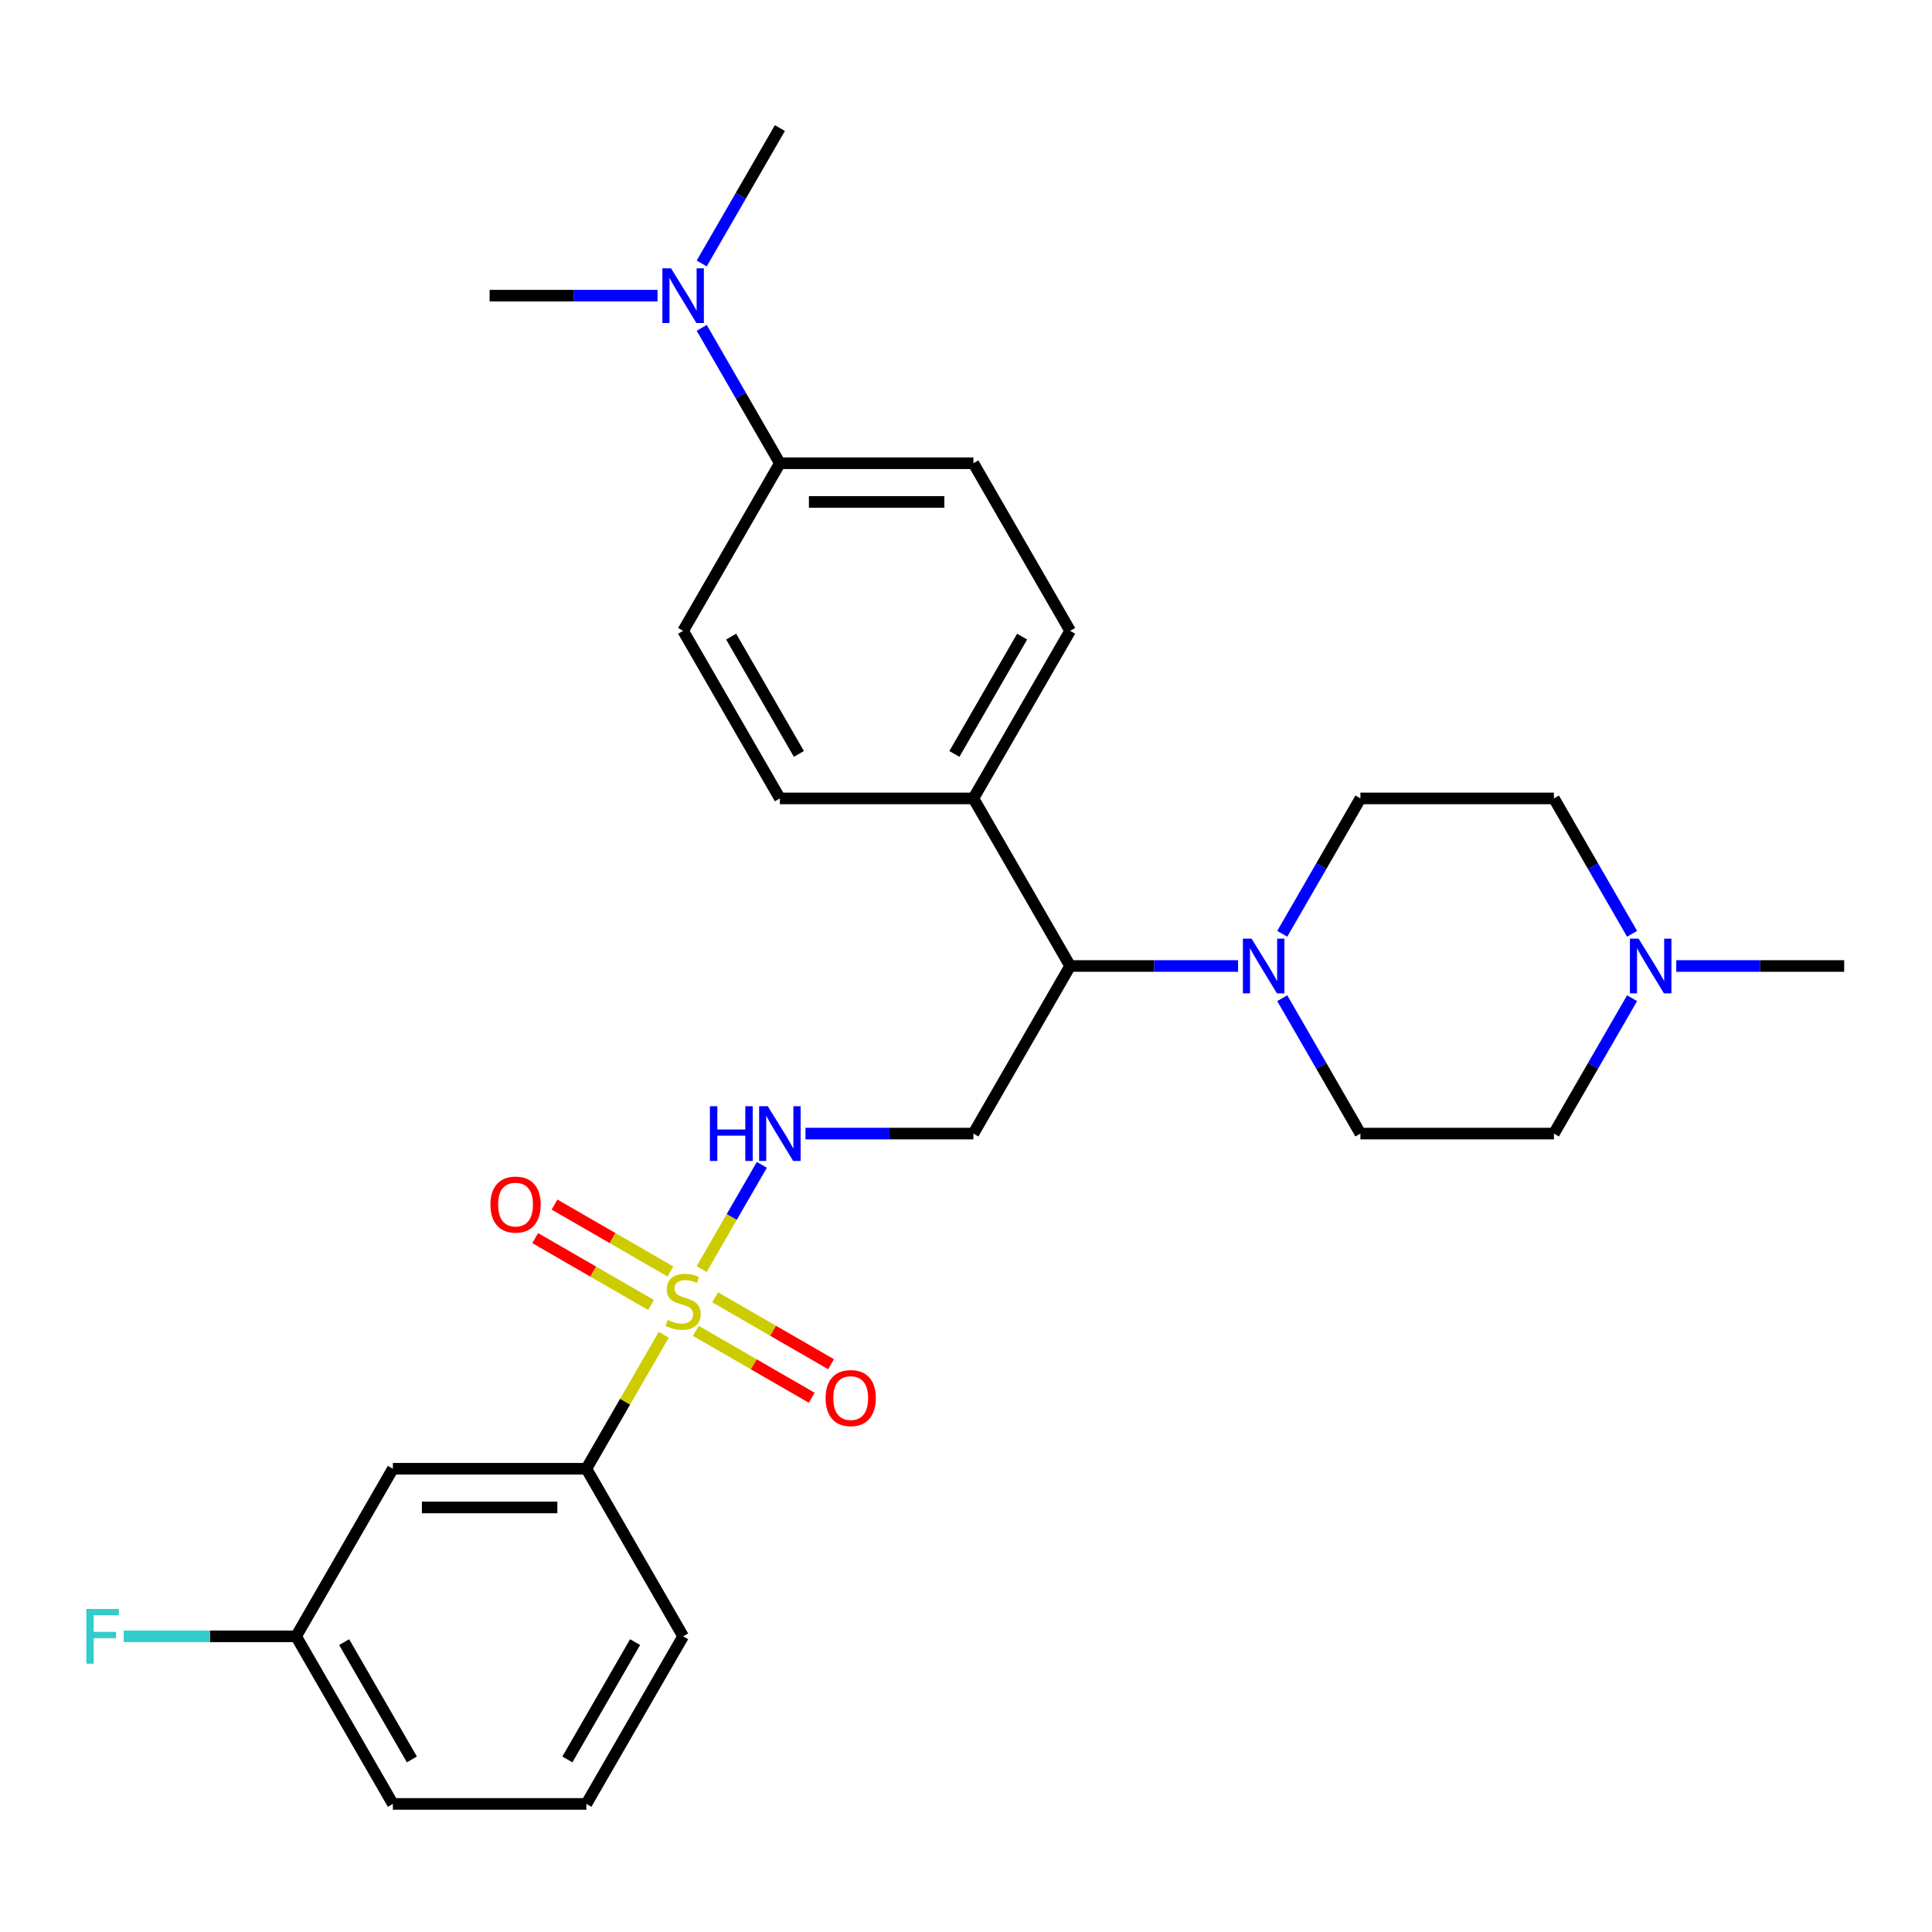 <?xml version='1.0' encoding='iso-8859-1'?>
<svg version='1.1' baseProfile='full'
              xmlns='http://www.w3.org/2000/svg'
                      xmlns:rdkit='http://www.rdkit.org/xml'
                      xmlns:xlink='http://www.w3.org/1999/xlink'
                  xml:space='preserve'
width='1000px' height='1000px' viewBox='0 0 1000 1000'>
<!-- END OF HEADER -->
<rect style='opacity:1.0;fill:#FFFFFF;stroke:none' width='1000' height='1000' x='0' y='0'> </rect>
<path class='bond-1' d='M 363.185,656.858 L 378.754,629.891' style='fill:none;fill-rule:evenodd;stroke:#CCCC00;stroke-width:6px;stroke-linecap:butt;stroke-linejoin:miter;stroke-opacity:1' />
<path class='bond-1' d='M 378.754,629.891 L 394.323,602.925' style='fill:none;fill-rule:evenodd;stroke:#0000FF;stroke-width:6px;stroke-linecap:butt;stroke-linejoin:miter;stroke-opacity:1' />
<path class='bond-2' d='M 343.551,690.866 L 323.529,725.544' style='fill:none;fill-rule:evenodd;stroke:#CCCC00;stroke-width:6px;stroke-linecap:butt;stroke-linejoin:miter;stroke-opacity:1' />
<path class='bond-2' d='M 323.529,725.544 L 303.508,760.222' style='fill:none;fill-rule:evenodd;stroke:#000000;stroke-width:6px;stroke-linecap:butt;stroke-linejoin:miter;stroke-opacity:1' />
<path class='bond-6' d='M 360.164,688.844 L 390.157,706.161' style='fill:none;fill-rule:evenodd;stroke:#CCCC00;stroke-width:6px;stroke-linecap:butt;stroke-linejoin:miter;stroke-opacity:1' />
<path class='bond-6' d='M 390.157,706.161 L 420.151,723.477' style='fill:none;fill-rule:evenodd;stroke:#FF0000;stroke-width:6px;stroke-linecap:butt;stroke-linejoin:miter;stroke-opacity:1' />
<path class='bond-6' d='M 370.179,671.496 L 400.173,688.812' style='fill:none;fill-rule:evenodd;stroke:#CCCC00;stroke-width:6px;stroke-linecap:butt;stroke-linejoin:miter;stroke-opacity:1' />
<path class='bond-6' d='M 400.173,688.812 L 430.167,706.129' style='fill:none;fill-rule:evenodd;stroke:#FF0000;stroke-width:6px;stroke-linecap:butt;stroke-linejoin:miter;stroke-opacity:1' />
<path class='bond-7' d='M 347.012,658.12 L 317.018,640.803' style='fill:none;fill-rule:evenodd;stroke:#CCCC00;stroke-width:6px;stroke-linecap:butt;stroke-linejoin:miter;stroke-opacity:1' />
<path class='bond-7' d='M 317.018,640.803 L 287.024,623.486' style='fill:none;fill-rule:evenodd;stroke:#FF0000;stroke-width:6px;stroke-linecap:butt;stroke-linejoin:miter;stroke-opacity:1' />
<path class='bond-7' d='M 336.996,675.468 L 307.002,658.151' style='fill:none;fill-rule:evenodd;stroke:#CCCC00;stroke-width:6px;stroke-linecap:butt;stroke-linejoin:miter;stroke-opacity:1' />
<path class='bond-7' d='M 307.002,658.151 L 277.008,640.834' style='fill:none;fill-rule:evenodd;stroke:#FF0000;stroke-width:6px;stroke-linecap:butt;stroke-linejoin:miter;stroke-opacity:1' />
<path class='bond-0' d='M 640.822,500 L 597.365,500' style='fill:none;fill-rule:evenodd;stroke:#0000FF;stroke-width:6px;stroke-linecap:butt;stroke-linejoin:miter;stroke-opacity:1' />
<path class='bond-0' d='M 597.365,500 L 553.907,500' style='fill:none;fill-rule:evenodd;stroke:#000000;stroke-width:6px;stroke-linecap:butt;stroke-linejoin:miter;stroke-opacity:1' />
<path class='bond-11' d='M 663.687,483.336 L 683.917,448.298' style='fill:none;fill-rule:evenodd;stroke:#0000FF;stroke-width:6px;stroke-linecap:butt;stroke-linejoin:miter;stroke-opacity:1' />
<path class='bond-11' d='M 683.917,448.298 L 704.146,413.259' style='fill:none;fill-rule:evenodd;stroke:#000000;stroke-width:6px;stroke-linecap:butt;stroke-linejoin:miter;stroke-opacity:1' />
<path class='bond-12' d='M 663.687,516.664 L 683.917,551.702' style='fill:none;fill-rule:evenodd;stroke:#0000FF;stroke-width:6px;stroke-linecap:butt;stroke-linejoin:miter;stroke-opacity:1' />
<path class='bond-12' d='M 683.917,551.702 L 704.146,586.741' style='fill:none;fill-rule:evenodd;stroke:#000000;stroke-width:6px;stroke-linecap:butt;stroke-linejoin:miter;stroke-opacity:1' />
<path class='bond-3' d='M 416.911,586.741 L 460.369,586.741' style='fill:none;fill-rule:evenodd;stroke:#0000FF;stroke-width:6px;stroke-linecap:butt;stroke-linejoin:miter;stroke-opacity:1' />
<path class='bond-3' d='M 460.369,586.741 L 503.827,586.741' style='fill:none;fill-rule:evenodd;stroke:#000000;stroke-width:6px;stroke-linecap:butt;stroke-linejoin:miter;stroke-opacity:1' />
<path class='bond-8' d='M 303.508,760.222 L 203.348,760.222' style='fill:none;fill-rule:evenodd;stroke:#000000;stroke-width:6px;stroke-linecap:butt;stroke-linejoin:miter;stroke-opacity:1' />
<path class='bond-8' d='M 288.484,780.254 L 218.372,780.254' style='fill:none;fill-rule:evenodd;stroke:#000000;stroke-width:6px;stroke-linecap:butt;stroke-linejoin:miter;stroke-opacity:1' />
<path class='bond-22' d='M 303.508,760.222 L 353.588,846.963' style='fill:none;fill-rule:evenodd;stroke:#000000;stroke-width:6px;stroke-linecap:butt;stroke-linejoin:miter;stroke-opacity:1' />
<path class='bond-4' d='M 503.827,586.741 L 553.907,500' style='fill:none;fill-rule:evenodd;stroke:#000000;stroke-width:6px;stroke-linecap:butt;stroke-linejoin:miter;stroke-opacity:1' />
<path class='bond-9' d='M 553.907,500 L 503.827,413.259' style='fill:none;fill-rule:evenodd;stroke:#000000;stroke-width:6px;stroke-linecap:butt;stroke-linejoin:miter;stroke-opacity:1' />
<path class='bond-5' d='M 844.765,516.664 L 824.535,551.702' style='fill:none;fill-rule:evenodd;stroke:#0000FF;stroke-width:6px;stroke-linecap:butt;stroke-linejoin:miter;stroke-opacity:1' />
<path class='bond-5' d='M 824.535,551.702 L 804.306,586.741' style='fill:none;fill-rule:evenodd;stroke:#000000;stroke-width:6px;stroke-linecap:butt;stroke-linejoin:miter;stroke-opacity:1' />
<path class='bond-23' d='M 867.63,500 L 911.088,500' style='fill:none;fill-rule:evenodd;stroke:#0000FF;stroke-width:6px;stroke-linecap:butt;stroke-linejoin:miter;stroke-opacity:1' />
<path class='bond-23' d='M 911.088,500 L 954.545,500' style='fill:none;fill-rule:evenodd;stroke:#000000;stroke-width:6px;stroke-linecap:butt;stroke-linejoin:miter;stroke-opacity:1' />
<path class='bond-30' d='M 844.765,483.336 L 824.535,448.298' style='fill:none;fill-rule:evenodd;stroke:#0000FF;stroke-width:6px;stroke-linecap:butt;stroke-linejoin:miter;stroke-opacity:1' />
<path class='bond-30' d='M 824.535,448.298 L 804.306,413.259' style='fill:none;fill-rule:evenodd;stroke:#000000;stroke-width:6px;stroke-linecap:butt;stroke-linejoin:miter;stroke-opacity:1' />
<path class='bond-20' d='M 203.348,760.222 L 153.268,846.963' style='fill:none;fill-rule:evenodd;stroke:#000000;stroke-width:6px;stroke-linecap:butt;stroke-linejoin:miter;stroke-opacity:1' />
<path class='bond-16' d='M 503.827,413.259 L 403.667,413.259' style='fill:none;fill-rule:evenodd;stroke:#000000;stroke-width:6px;stroke-linecap:butt;stroke-linejoin:miter;stroke-opacity:1' />
<path class='bond-17' d='M 503.827,413.259 L 553.907,326.518' style='fill:none;fill-rule:evenodd;stroke:#000000;stroke-width:6px;stroke-linecap:butt;stroke-linejoin:miter;stroke-opacity:1' />
<path class='bond-17' d='M 493.991,390.232 L 529.047,329.514' style='fill:none;fill-rule:evenodd;stroke:#000000;stroke-width:6px;stroke-linecap:butt;stroke-linejoin:miter;stroke-opacity:1' />
<path class='bond-10' d='M 403.667,239.778 L 503.827,239.778' style='fill:none;fill-rule:evenodd;stroke:#000000;stroke-width:6px;stroke-linecap:butt;stroke-linejoin:miter;stroke-opacity:1' />
<path class='bond-10' d='M 418.691,259.81 L 488.803,259.81' style='fill:none;fill-rule:evenodd;stroke:#000000;stroke-width:6px;stroke-linecap:butt;stroke-linejoin:miter;stroke-opacity:1' />
<path class='bond-13' d='M 403.667,239.778 L 383.438,204.739' style='fill:none;fill-rule:evenodd;stroke:#000000;stroke-width:6px;stroke-linecap:butt;stroke-linejoin:miter;stroke-opacity:1' />
<path class='bond-13' d='M 383.438,204.739 L 363.208,169.701' style='fill:none;fill-rule:evenodd;stroke:#0000FF;stroke-width:6px;stroke-linecap:butt;stroke-linejoin:miter;stroke-opacity:1' />
<path class='bond-29' d='M 403.667,239.778 L 353.588,326.518' style='fill:none;fill-rule:evenodd;stroke:#000000;stroke-width:6px;stroke-linecap:butt;stroke-linejoin:miter;stroke-opacity:1' />
<path class='bond-19' d='M 704.146,413.259 L 804.306,413.259' style='fill:none;fill-rule:evenodd;stroke:#000000;stroke-width:6px;stroke-linecap:butt;stroke-linejoin:miter;stroke-opacity:1' />
<path class='bond-18' d='M 704.146,586.741 L 804.306,586.741' style='fill:none;fill-rule:evenodd;stroke:#000000;stroke-width:6px;stroke-linecap:butt;stroke-linejoin:miter;stroke-opacity:1' />
<path class='bond-25' d='M 363.208,136.373 L 383.438,101.334' style='fill:none;fill-rule:evenodd;stroke:#0000FF;stroke-width:6px;stroke-linecap:butt;stroke-linejoin:miter;stroke-opacity:1' />
<path class='bond-25' d='M 383.438,101.334 L 403.667,66.296' style='fill:none;fill-rule:evenodd;stroke:#000000;stroke-width:6px;stroke-linecap:butt;stroke-linejoin:miter;stroke-opacity:1' />
<path class='bond-26' d='M 340.344,153.037 L 296.886,153.037' style='fill:none;fill-rule:evenodd;stroke:#0000FF;stroke-width:6px;stroke-linecap:butt;stroke-linejoin:miter;stroke-opacity:1' />
<path class='bond-26' d='M 296.886,153.037 L 253.428,153.037' style='fill:none;fill-rule:evenodd;stroke:#000000;stroke-width:6px;stroke-linecap:butt;stroke-linejoin:miter;stroke-opacity:1' />
<path class='bond-14' d='M 503.827,239.778 L 553.907,326.518' style='fill:none;fill-rule:evenodd;stroke:#000000;stroke-width:6px;stroke-linecap:butt;stroke-linejoin:miter;stroke-opacity:1' />
<path class='bond-15' d='M 353.588,326.518 L 403.667,413.259' style='fill:none;fill-rule:evenodd;stroke:#000000;stroke-width:6px;stroke-linecap:butt;stroke-linejoin:miter;stroke-opacity:1' />
<path class='bond-15' d='M 378.448,329.514 L 413.504,390.232' style='fill:none;fill-rule:evenodd;stroke:#000000;stroke-width:6px;stroke-linecap:butt;stroke-linejoin:miter;stroke-opacity:1' />
<path class='bond-21' d='M 153.268,846.963 L 108.65,846.963' style='fill:none;fill-rule:evenodd;stroke:#000000;stroke-width:6px;stroke-linecap:butt;stroke-linejoin:miter;stroke-opacity:1' />
<path class='bond-21' d='M 108.65,846.963 L 64.032,846.963' style='fill:none;fill-rule:evenodd;stroke:#33CCCC;stroke-width:6px;stroke-linecap:butt;stroke-linejoin:miter;stroke-opacity:1' />
<path class='bond-28' d='M 153.268,846.963 L 203.348,933.704' style='fill:none;fill-rule:evenodd;stroke:#000000;stroke-width:6px;stroke-linecap:butt;stroke-linejoin:miter;stroke-opacity:1' />
<path class='bond-28' d='M 178.128,849.958 L 213.184,910.677' style='fill:none;fill-rule:evenodd;stroke:#000000;stroke-width:6px;stroke-linecap:butt;stroke-linejoin:miter;stroke-opacity:1' />
<path class='bond-24' d='M 353.588,846.963 L 303.508,933.704' style='fill:none;fill-rule:evenodd;stroke:#000000;stroke-width:6px;stroke-linecap:butt;stroke-linejoin:miter;stroke-opacity:1' />
<path class='bond-24' d='M 328.727,849.958 L 293.672,910.677' style='fill:none;fill-rule:evenodd;stroke:#000000;stroke-width:6px;stroke-linecap:butt;stroke-linejoin:miter;stroke-opacity:1' />
<path class='bond-27' d='M 303.508,933.704 L 203.348,933.704' style='fill:none;fill-rule:evenodd;stroke:#000000;stroke-width:6px;stroke-linecap:butt;stroke-linejoin:miter;stroke-opacity:1' />
<path  class='atom-0' d='M 345.588 683.202
Q 345.908 683.322, 347.228 683.882
Q 348.548 684.442, 349.988 684.802
Q 351.468 685.122, 352.908 685.122
Q 355.588 685.122, 357.148 683.842
Q 358.708 682.522, 358.708 680.242
Q 358.708 678.682, 357.908 677.722
Q 357.148 676.762, 355.948 676.242
Q 354.748 675.722, 352.748 675.122
Q 350.228 674.362, 348.708 673.642
Q 347.228 672.922, 346.148 671.402
Q 345.108 669.882, 345.108 667.322
Q 345.108 663.762, 347.508 661.562
Q 349.948 659.362, 354.748 659.362
Q 358.028 659.362, 361.748 660.922
L 360.828 664.002
Q 357.428 662.602, 354.868 662.602
Q 352.108 662.602, 350.588 663.762
Q 349.068 664.882, 349.108 666.842
Q 349.108 668.362, 349.868 669.282
Q 350.668 670.202, 351.788 670.722
Q 352.948 671.242, 354.868 671.842
Q 357.428 672.642, 358.948 673.442
Q 360.468 674.242, 361.548 675.882
Q 362.668 677.482, 362.668 680.242
Q 362.668 684.162, 360.028 686.282
Q 357.428 688.362, 353.068 688.362
Q 350.548 688.362, 348.628 687.802
Q 346.748 687.282, 344.508 686.362
L 345.588 683.202
' fill='#CCCC00'/>
<path  class='atom-1' d='M 647.806 485.84
L 657.086 500.84
Q 658.006 502.32, 659.486 505
Q 660.966 507.68, 661.046 507.84
L 661.046 485.84
L 664.806 485.84
L 664.806 514.16
L 660.926 514.16
L 650.966 497.76
Q 649.806 495.84, 648.566 493.64
Q 647.366 491.44, 647.006 490.76
L 647.006 514.16
L 643.326 514.16
L 643.326 485.84
L 647.806 485.84
' fill='#0000FF'/>
<path  class='atom-2' d='M 367.447 572.581
L 371.287 572.581
L 371.287 584.621
L 385.767 584.621
L 385.767 572.581
L 389.607 572.581
L 389.607 600.901
L 385.767 600.901
L 385.767 587.821
L 371.287 587.821
L 371.287 600.901
L 367.447 600.901
L 367.447 572.581
' fill='#0000FF'/>
<path  class='atom-2' d='M 397.407 572.581
L 406.687 587.581
Q 407.607 589.061, 409.087 591.741
Q 410.567 594.421, 410.647 594.581
L 410.647 572.581
L 414.407 572.581
L 414.407 600.901
L 410.527 600.901
L 400.567 584.501
Q 399.407 582.581, 398.167 580.381
Q 396.967 578.181, 396.607 577.501
L 396.607 600.901
L 392.927 600.901
L 392.927 572.581
L 397.407 572.581
' fill='#0000FF'/>
<path  class='atom-6' d='M 848.126 485.84
L 857.406 500.84
Q 858.326 502.32, 859.806 505
Q 861.286 507.68, 861.366 507.84
L 861.366 485.84
L 865.126 485.84
L 865.126 514.16
L 861.246 514.16
L 851.286 497.76
Q 850.126 495.84, 848.886 493.64
Q 847.686 491.44, 847.326 490.76
L 847.326 514.16
L 843.646 514.16
L 843.646 485.84
L 848.126 485.84
' fill='#0000FF'/>
<path  class='atom-7' d='M 427.328 723.641
Q 427.328 716.841, 430.688 713.041
Q 434.048 709.241, 440.328 709.241
Q 446.608 709.241, 449.968 713.041
Q 453.328 716.841, 453.328 723.641
Q 453.328 730.521, 449.928 734.441
Q 446.528 738.321, 440.328 738.321
Q 434.088 738.321, 430.688 734.441
Q 427.328 730.561, 427.328 723.641
M 440.328 735.121
Q 444.648 735.121, 446.968 732.241
Q 449.328 729.321, 449.328 723.641
Q 449.328 718.081, 446.968 715.281
Q 444.648 712.441, 440.328 712.441
Q 436.008 712.441, 433.648 715.241
Q 431.328 718.041, 431.328 723.641
Q 431.328 729.361, 433.648 732.241
Q 436.008 735.121, 440.328 735.121
' fill='#FF0000'/>
<path  class='atom-8' d='M 253.847 623.482
Q 253.847 616.682, 257.207 612.882
Q 260.567 609.082, 266.847 609.082
Q 273.127 609.082, 276.487 612.882
Q 279.847 616.682, 279.847 623.482
Q 279.847 630.362, 276.447 634.282
Q 273.047 638.162, 266.847 638.162
Q 260.607 638.162, 257.207 634.282
Q 253.847 630.402, 253.847 623.482
M 266.847 634.962
Q 271.167 634.962, 273.487 632.082
Q 275.847 629.162, 275.847 623.482
Q 275.847 617.922, 273.487 615.122
Q 271.167 612.282, 266.847 612.282
Q 262.527 612.282, 260.167 615.082
Q 257.847 617.882, 257.847 623.482
Q 257.847 629.202, 260.167 632.082
Q 262.527 634.962, 266.847 634.962
' fill='#FF0000'/>
<path  class='atom-14' d='M 347.328 138.877
L 356.608 153.877
Q 357.528 155.357, 359.008 158.037
Q 360.488 160.717, 360.568 160.877
L 360.568 138.877
L 364.328 138.877
L 364.328 167.197
L 360.448 167.197
L 350.488 150.797
Q 349.328 148.877, 348.088 146.677
Q 346.888 144.477, 346.528 143.797
L 346.528 167.197
L 342.848 167.197
L 342.848 138.877
L 347.328 138.877
' fill='#0000FF'/>
<path  class='atom-22' d='M 44.689 832.803
L 61.529 832.803
L 61.529 836.043
L 48.489 836.043
L 48.489 844.643
L 60.089 844.643
L 60.089 847.923
L 48.489 847.923
L 48.489 861.123
L 44.689 861.123
L 44.689 832.803
' fill='#33CCCC'/>
</svg>
